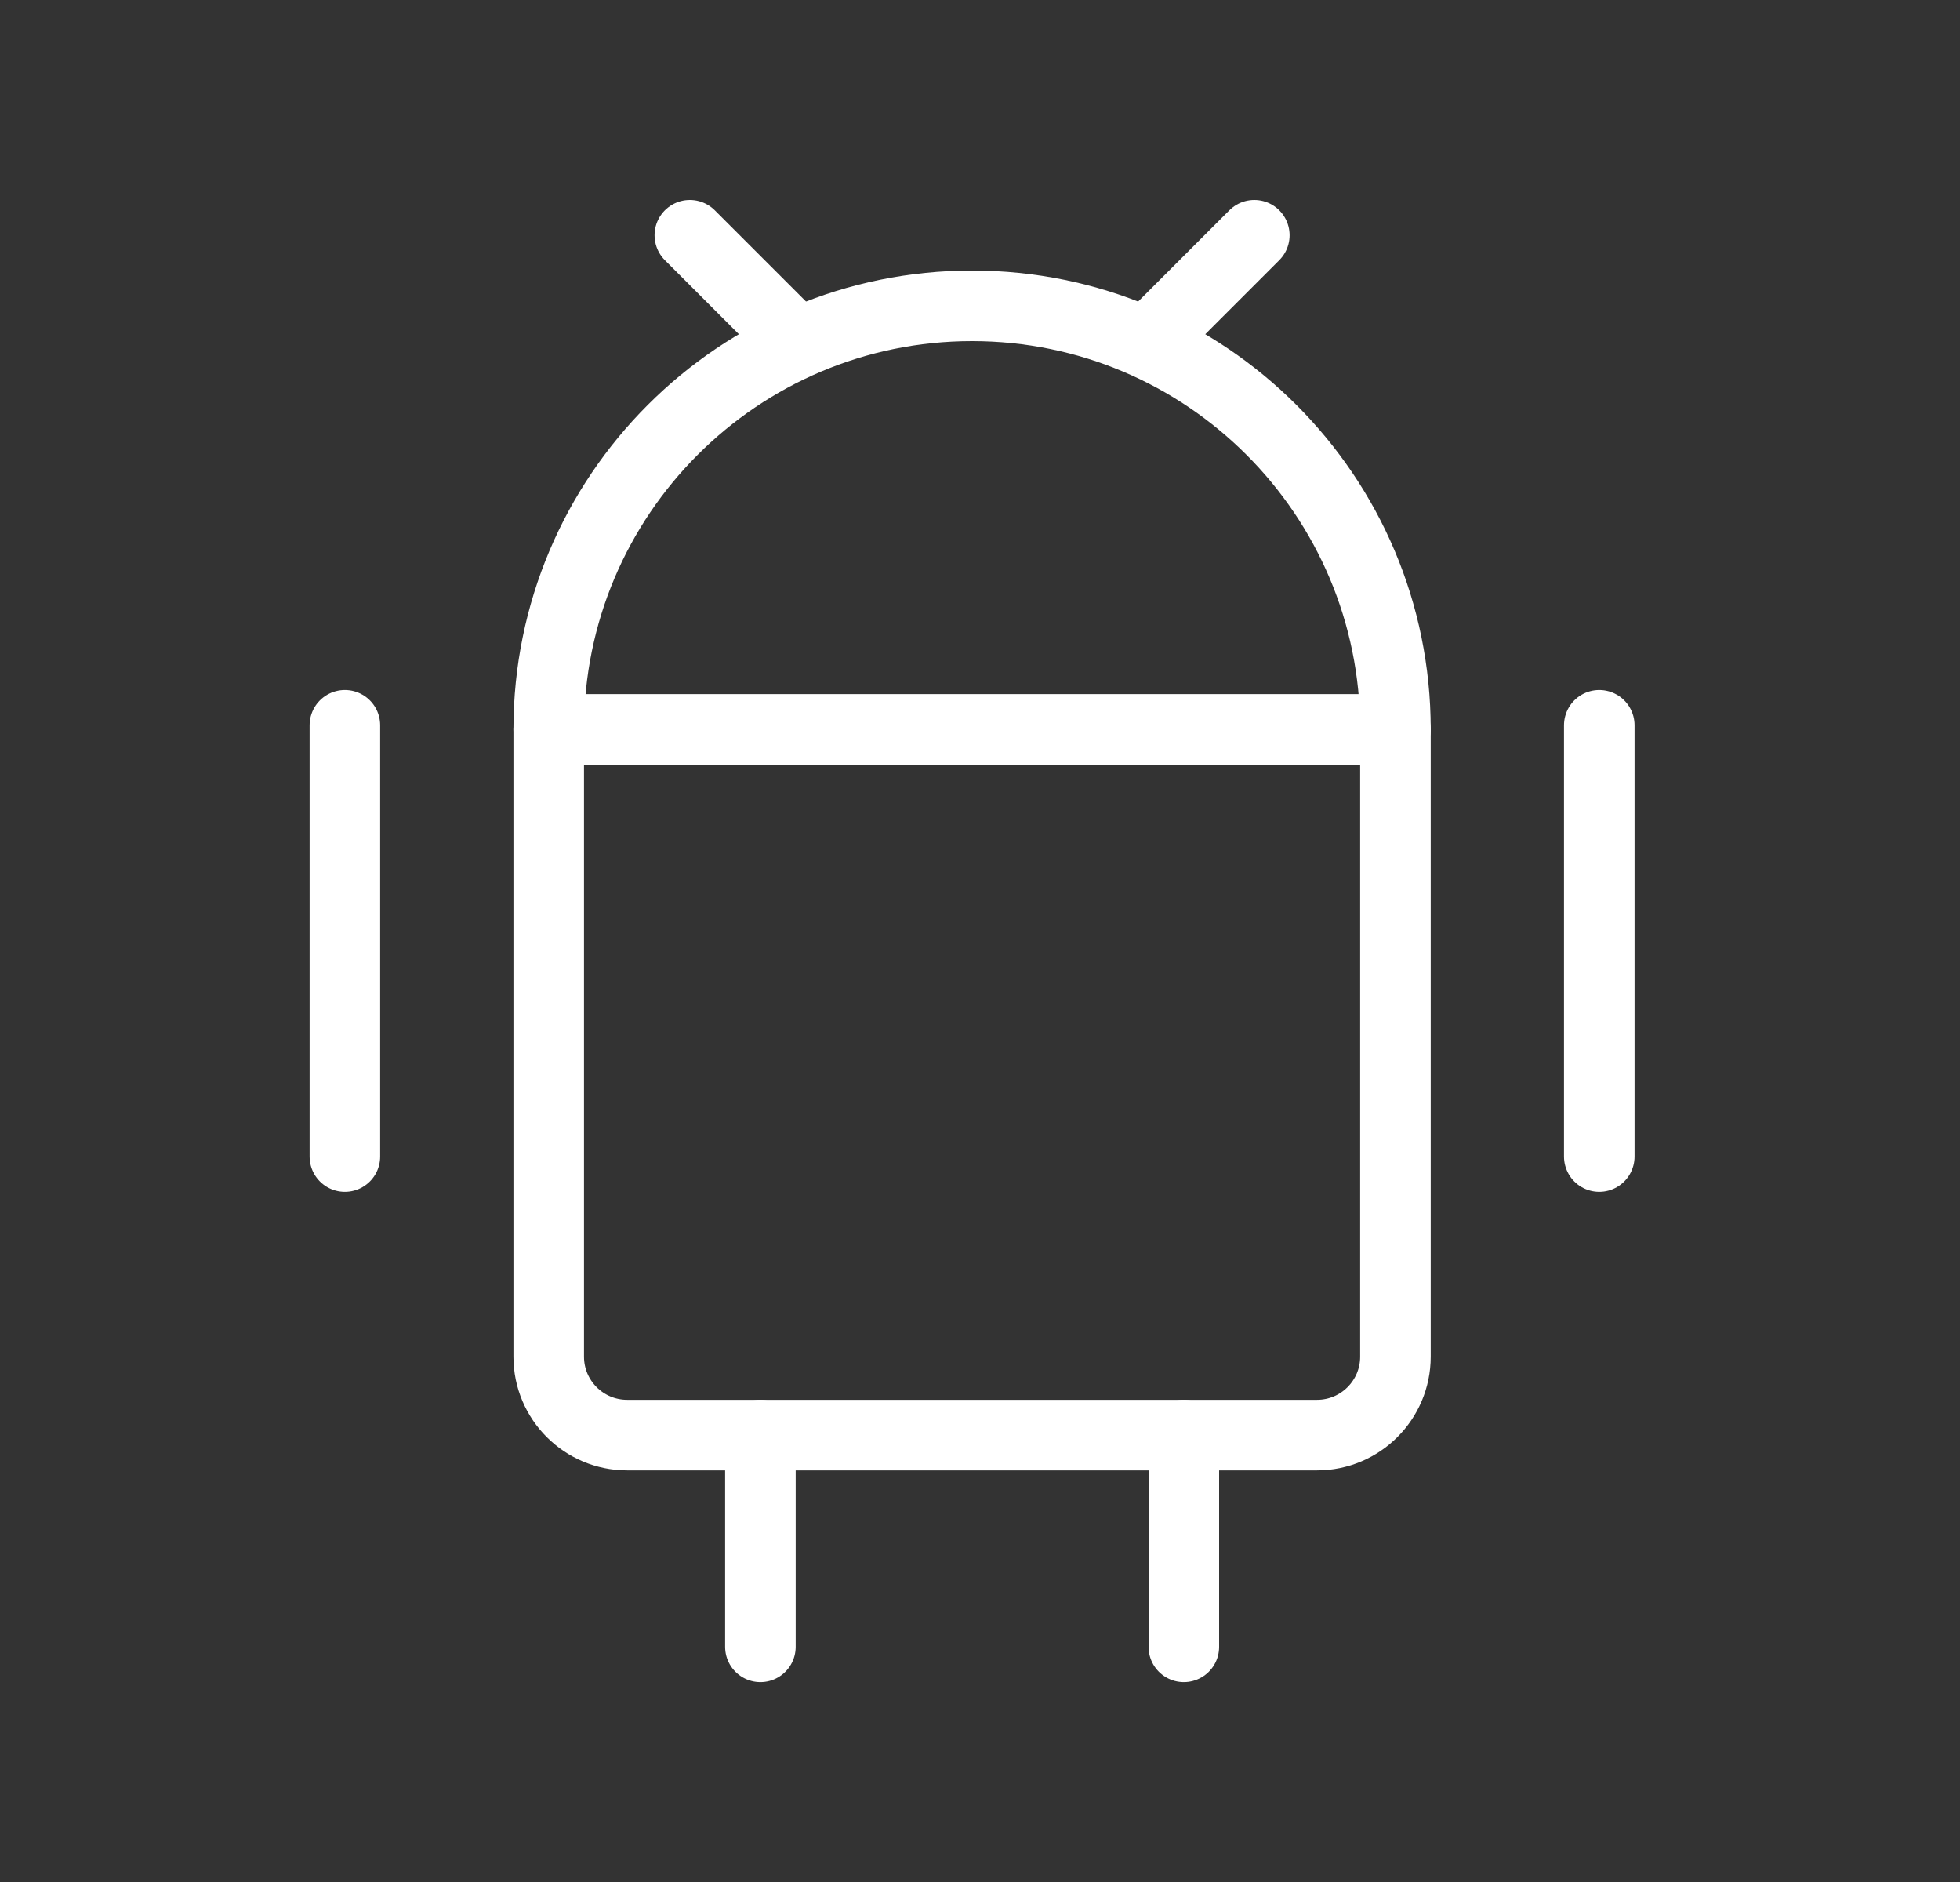 <svg width="25" height="24" viewBox="0 0 25 24" fill="none" xmlns="http://www.w3.org/2000/svg">
<rect x="0" y="0" width="25" height="24" fill="#333333" stroke="none"/>
<path d="M8.799 3L10.149 4.35" stroke="white" stroke-width="0.9" stroke-linecap="round" stroke-linejoin="round"/>
<path d="M15.999 3L14.649 4.35" stroke="white" stroke-width="0.9" stroke-linecap="round" stroke-linejoin="round"/>
<path fill-rule="evenodd" clip-rule="evenodd" d="M16.799 18.301H7.999C7.447 18.301 6.999 17.853 6.999 17.301V9.301H17.799V17.301C17.799 17.853 17.351 18.301 16.799 18.301Z" stroke="white" stroke-width="0.9" stroke-linecap="round" stroke-linejoin="round"/>
<path d="M17.799 9.3V9.3C17.799 6.318 15.381 3.9 12.399 3.9V3.9C9.417 3.9 6.999 6.318 6.999 9.3V9.3" stroke="white" stroke-width="0.9" stroke-linecap="round" stroke-linejoin="round"/>
<path d="M20.399 9.249V14.749" stroke="white" stroke-width="0.9" stroke-linecap="round" stroke-linejoin="round"/>
<path d="M4.399 9.249V14.749" stroke="white" stroke-width="0.9" stroke-linecap="round" stroke-linejoin="round"/>
<path d="M9.699 18.301V21.001" stroke="white" stroke-width="0.9" stroke-linecap="round" stroke-linejoin="round"/>
<path d="M15.1 18.301V21.001" stroke="white" stroke-width="0.9" stroke-linecap="round" stroke-linejoin="round"/>
</svg>
